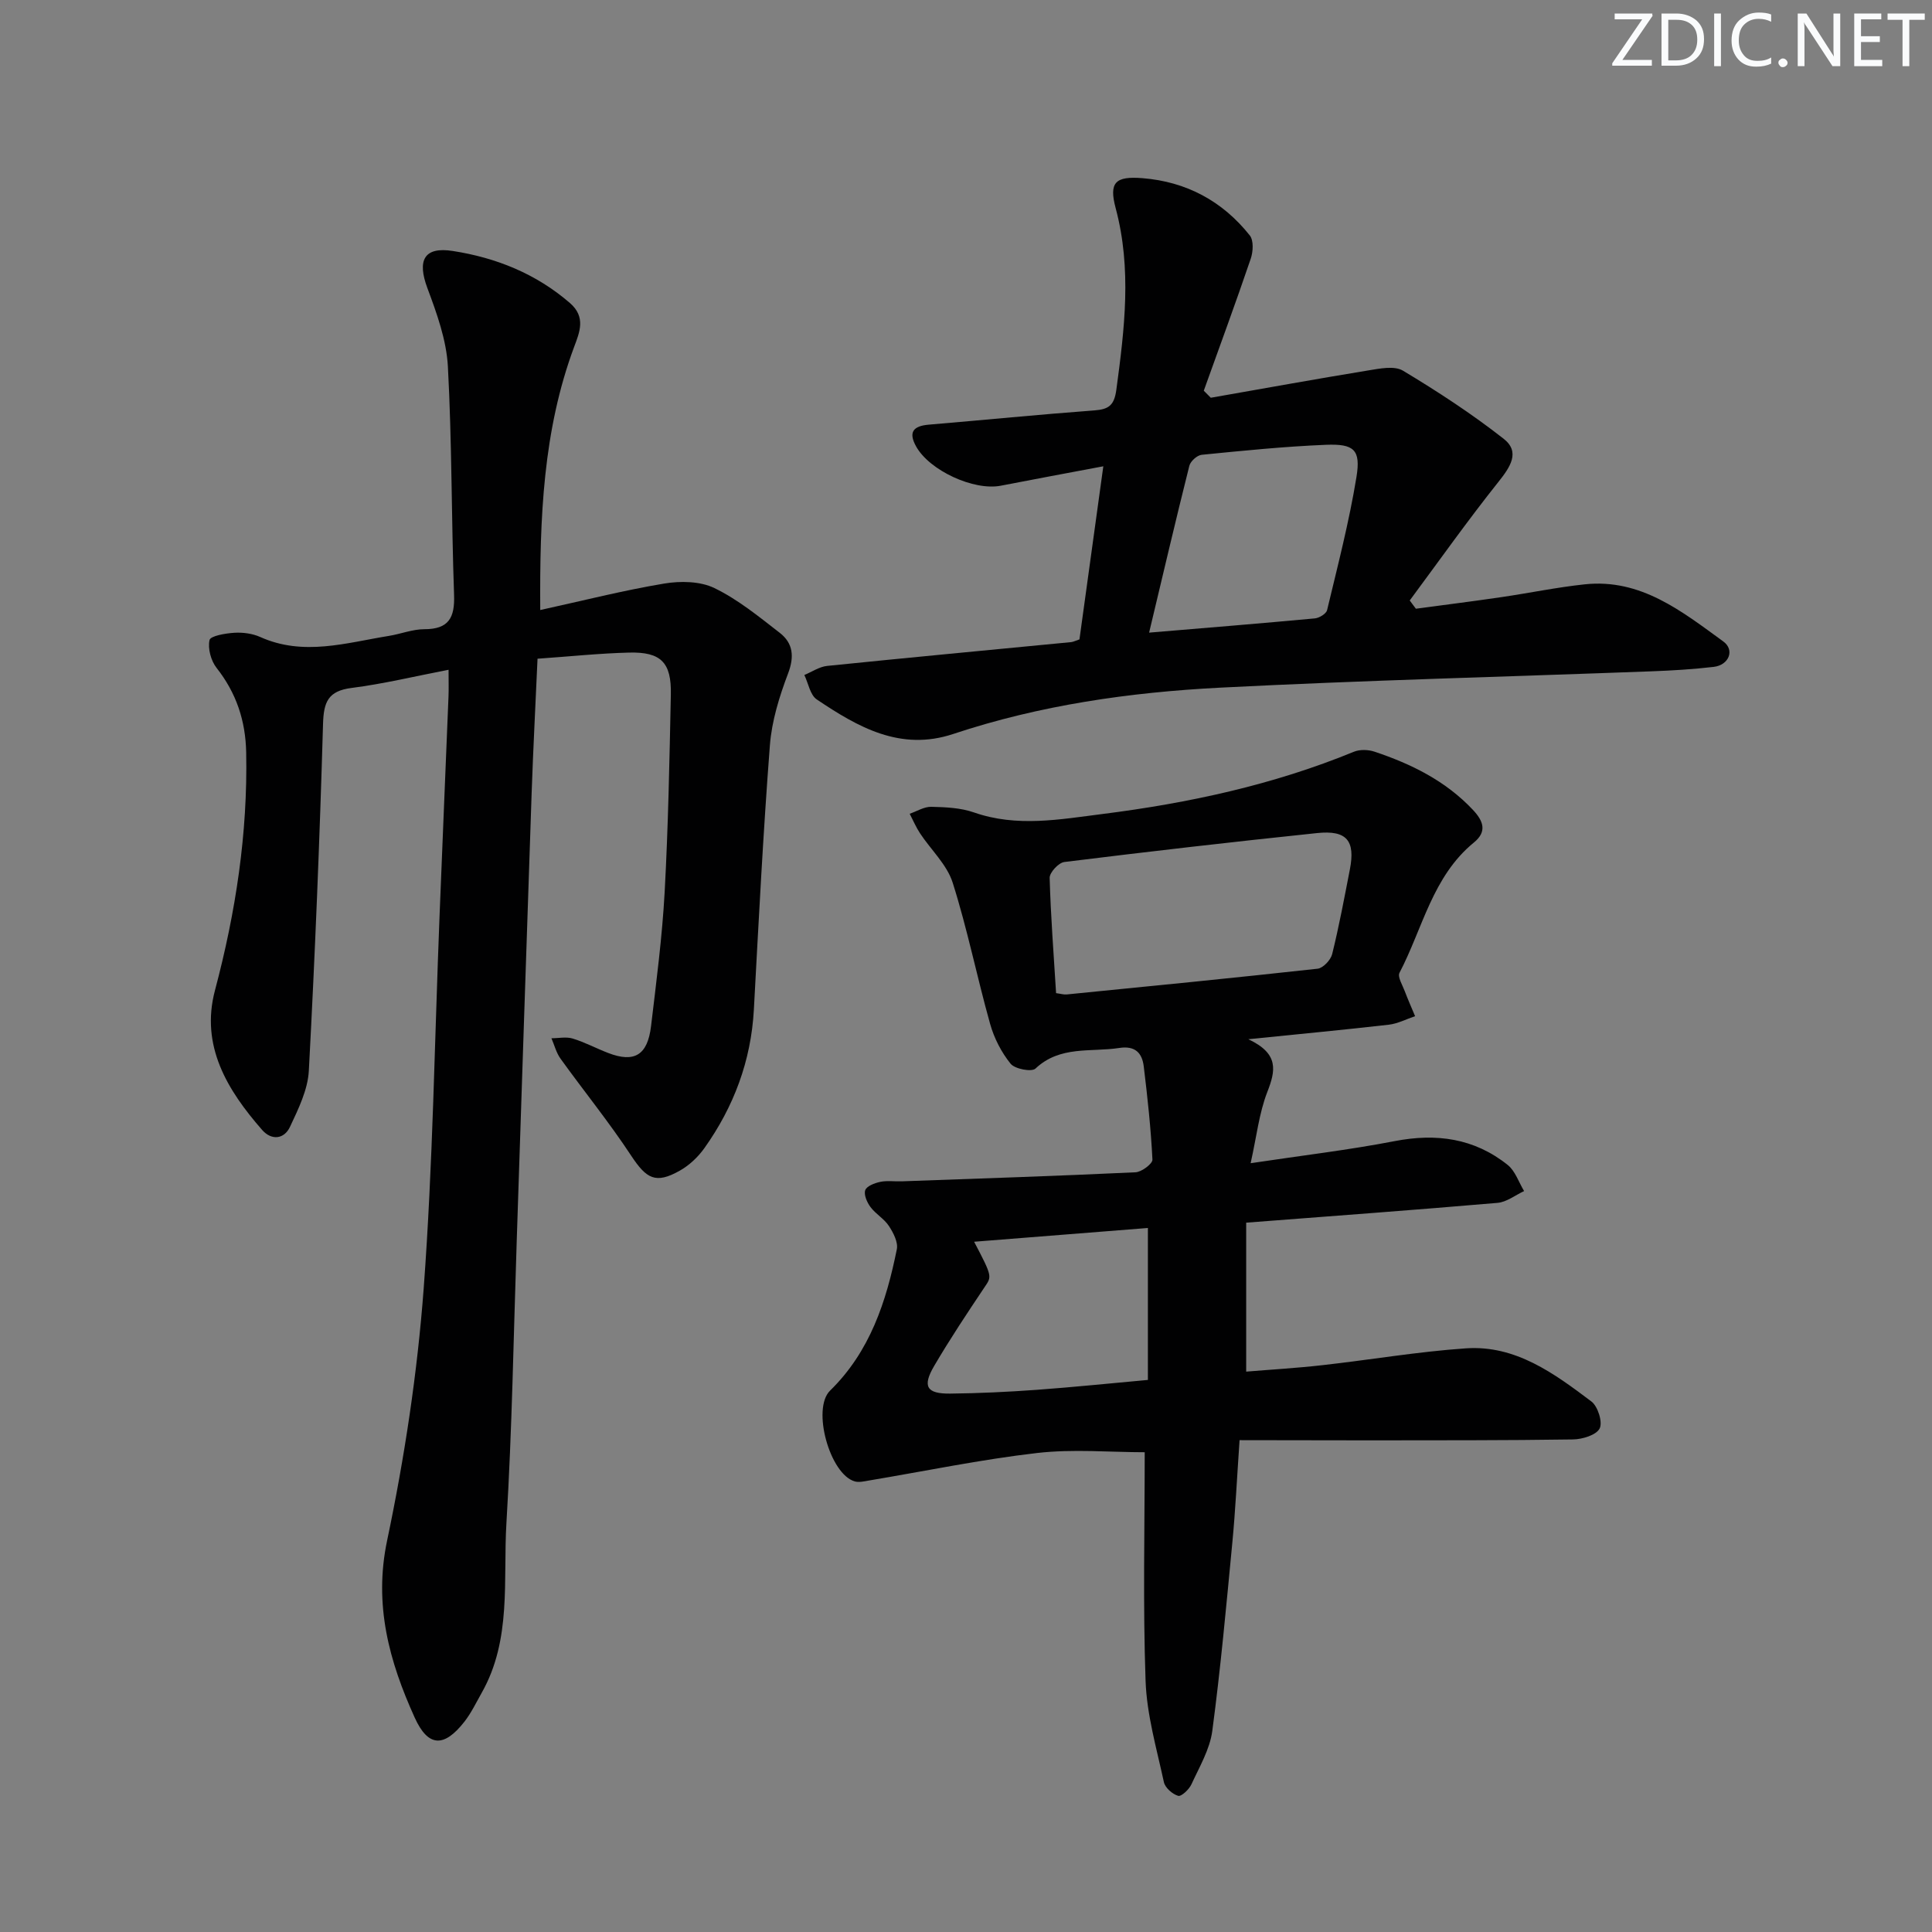 <svg enable-background="new 0 0 400 400" viewBox="0 0 400 400" xmlns="http://www.w3.org/2000/svg"><rect x="0" y="0" width="400" height="400" fill="#808080" stroke="none"/><g fill="#fafbfc"><path d="m342.2 3.2-6.3 9.2h6.1v1.2h-8.2v-.5l6.2-9.1h-5.7v-1.2h7.8v.4z"/><path d="m344 13.7v-10.9h3.1c1.6 0 3 .5 4.1 1.4 1.1 1 1.6 2.2 1.6 3.9s-.5 3-1.6 4-2.5 1.5-4.2 1.5h-3zm1.4-9.6v8.4h1.6c1.4 0 2.5-.4 3.2-1.1.8-.8 1.2-1.8 1.2-3.2s-.4-2.4-1.2-3.1-1.8-1-3.1-1z"/><path d="m356.3 2.8v10.9h-1.4v-10.9z"/><path d="m366.6 13.2c-.8.4-1.8.6-3 .6-1.6 0-2.8-.5-3.7-1.5s-1.4-2.3-1.4-3.9c0-1.7.5-3.2 1.6-4.2s2.4-1.6 4-1.6c1 0 1.9.1 2.6.4v1.5c-.8-.4-1.6-.6-2.6-.6-1.2 0-2.2.4-3 1.2s-1.1 1.9-1.1 3.3c0 1.3.4 2.3 1.1 3.1s1.6 1.1 2.8 1.1c1.1 0 2-.2 2.8-.7v1.3z"/><path d="m368.2 13c0-.3.1-.5.3-.6.2-.2.4-.3.6-.3.3 0 .5.1.7.3s.3.4.3.6-.1.5-.3.6c-.2.2-.4.3-.7.3s-.5-.1-.6-.3c-.2-.2-.3-.4-.3-.6z"/><path d="m381.1 13.7h-1.7l-5.5-8.4c-.2-.2-.3-.5-.4-.7 0 .2.1.8.1 1.5v7.6h-1.4v-10.9h1.8l5.3 8.3c.3.4.4.6.4.8 0-.3-.1-.8-.1-1.6v-7.5h1.4v10.9z"/><path d="m389.7 13.7h-5.8v-10.9h5.6v1.2h-4.2v3.5h3.9v1.2h-3.9v3.7h4.4z"/><path d="m398.4 4.1h-3.1v9.6h-1.4v-9.6h-3.1v-1.3h7.7v1.3z"/></g><path d="m111.85 126.3c8.86-1.94 17.2-4.07 25.66-5.48 3.37-.56 7.46-.5 10.41.94 4.87 2.36 9.2 5.91 13.52 9.26 2.76 2.15 3.06 4.91 1.71 8.45-1.8 4.74-3.36 9.79-3.75 14.8-1.4 18.23-2.33 36.5-3.32 54.76-.58 10.61-4.16 20.13-10.26 28.7-1.31 1.84-3.13 3.55-5.09 4.65-4.99 2.81-6.89 1.68-10.06-3.12-4.54-6.9-9.77-13.34-14.61-20.06-.89-1.23-1.28-2.82-1.89-4.24 1.47 0 3.05-.35 4.4.06 2.53.77 4.9 2.05 7.38 3 5.38 2.06 8.12.45 8.84-5.55 1.1-9.24 2.31-18.49 2.82-27.77.74-13.62 1-27.28 1.28-40.92.14-6.62-2.04-8.83-8.61-8.67-6.13.15-12.24.8-18.99 1.27-.41 9.36-.9 18.58-1.22 27.81-1.06 30.93-2.06 61.86-3.09 92.79-.65 19.45-.96 38.92-2.13 58.34-.71 11.81 1.13 24.12-5.12 35.16-1.14 2.02-2.16 4.16-3.58 5.98-4.19 5.35-7.5 5.34-10.31-.89-5.24-11.58-8.5-23.28-5.69-36.63 3.61-17.18 6.26-34.69 7.57-52.18 1.91-25.69 2.26-51.51 3.29-77.27.6-15.12 1.24-30.23 1.85-45.35.06-1.48.01-2.96.01-5.47-6.96 1.34-13.47 2.92-20.07 3.76-4.88.62-5.79 2.9-5.92 7.47-.69 23.94-1.66 47.87-2.94 71.79-.21 3.94-2.17 7.92-3.9 11.61-1.21 2.58-3.83 2.86-5.77.64-7.23-8.26-12.81-17.43-9.76-28.91 4.3-16.18 6.79-32.49 6.46-49.24-.13-6.58-2.04-12.31-6.13-17.51-1.16-1.48-1.85-4-1.46-5.76.19-.87 3.3-1.4 5.13-1.51 1.77-.11 3.75.15 5.36.87 8.97 4.03 17.81 1.2 26.68-.23 2.45-.4 4.88-1.38 7.31-1.38 5.07 0 6.32-2.4 6.15-7.12-.56-15.76-.43-31.55-1.28-47.28-.3-5.48-2.29-10.99-4.24-16.21-2.15-5.75-.72-8.63 5.24-7.7 8.98 1.39 17.24 4.7 24.26 10.77 3.36 2.91 2.02 6.04.87 9.11-6.42 17.28-7.13 35.28-7.01 54.46z" fill="#010102"/><path d="m256.64 298.17c-.55 7.94-.86 14.55-1.49 21.13-1.25 13.04-2.43 26.1-4.16 39.08-.51 3.81-2.67 7.45-4.32 11.05-.49 1.06-2.09 2.57-2.74 2.38-1.2-.35-2.71-1.68-2.96-2.84-1.5-6.95-3.54-13.93-3.79-20.96-.56-15.76-.18-31.54-.18-47.34-7.16 0-14.82-.7-22.3.16-11.67 1.35-23.22 3.76-34.82 5.7-.96.16-2.02.43-2.9.18-5.17-1.45-8.96-15.05-5.12-18.8 8.26-8.07 11.63-18.41 13.82-29.27.29-1.45-.72-3.41-1.64-4.81-.98-1.5-2.73-2.47-3.81-3.92-.72-.96-1.42-2.56-1.09-3.5.3-.85 1.96-1.48 3.12-1.72 1.44-.3 2.99-.05 4.48-.11 16.12-.58 32.24-1.11 48.35-1.87 1.27-.06 3.56-1.78 3.51-2.63-.32-6.45-1.02-12.89-1.8-19.3-.34-2.78-1.78-4.32-5.07-3.81-5.9.91-12.26-.54-17.35 4.27-.79.74-4.25.09-5.14-1-1.91-2.36-3.42-5.3-4.24-8.23-2.73-9.72-4.71-19.66-7.76-29.27-1.19-3.74-4.49-6.78-6.75-10.2-.84-1.27-1.44-2.7-2.15-4.06 1.49-.51 2.99-1.47 4.46-1.44 2.97.07 6.09.2 8.86 1.17 8.89 3.1 17.74 1.44 26.6.32 17.84-2.26 35.33-6.02 52.05-12.89 1.23-.5 2.96-.45 4.25-.02 7.64 2.55 14.73 6.04 20.38 12.04 2.18 2.31 2.99 4.5.23 6.76-8.6 7.02-10.62 17.81-15.42 26.99-.44.85.62 2.54 1.09 3.8.66 1.75 1.42 3.45 2.14 5.18-1.8.6-3.57 1.54-5.42 1.76-9.17 1.05-18.36 1.92-29.11 3.01 6.43 3.01 5.64 6.53 3.93 10.93-1.7 4.37-2.21 9.2-3.45 14.74 10.62-1.6 20.28-2.73 29.8-4.57 8.65-1.68 16.5-.6 23.41 4.92 1.58 1.26 2.3 3.59 3.41 5.42-1.83.84-3.61 2.28-5.5 2.44-17.05 1.47-34.12 2.72-52.04 4.1v30.84c5.04-.42 10.44-.73 15.81-1.34 9.9-1.11 19.75-2.8 29.67-3.48 10.29-.71 18.28 5.19 25.99 11 1.34 1.01 2.37 4.29 1.71 5.59-.7 1.37-3.58 2.24-5.52 2.27-13.99.21-27.99.17-41.99.19-8.91-.02-17.84-.04-27.04-.04zm-37.99-92.55c.93.12 1.58.33 2.2.27 17.32-1.72 34.65-3.42 51.95-5.33 1.13-.13 2.71-1.8 3.01-3.02 1.43-5.78 2.52-11.65 3.66-17.5 1.17-5.98-.62-8.21-6.79-7.56-17.46 1.82-34.91 3.83-52.33 5.99-1.18.15-3.06 2.17-3.03 3.29.22 7.93.84 15.85 1.33 23.86zm-16.97 51.47c3.84 7.3 3.66 7.18 2.16 9.41-3.59 5.36-7.17 10.74-10.43 16.3-2.49 4.25-1.57 5.78 3.3 5.73 5.97-.06 11.95-.35 17.91-.78 7.7-.56 15.39-1.36 23.04-2.05 0-10.81 0-21.04 0-31.46-12.08.97-23.8 1.89-35.98 2.85z" fill="#010102"/><path d="m223.49 132.38c1.61-11.66 3.22-23.41 4.94-35.84-7.64 1.44-14.44 2.7-21.23 4.02-5.59 1.09-14.79-3.16-17.54-8.15-1.65-2.98-.54-4.22 2.64-4.49 11.42-.96 22.83-2.1 34.26-2.95 3-.22 4.13-1.04 4.57-4.3 1.69-12.55 3.22-24.98-.14-37.56-1.44-5.38-.05-6.67 5.56-6.22 9.06.72 16.57 4.75 22.21 11.86.82 1.04.69 3.37.19 4.82-3.11 9.15-6.46 18.22-9.72 27.32.48.49.96.97 1.45 1.46 10.87-1.9 21.73-3.88 32.62-5.66 2.37-.39 5.4-1.01 7.18.06 7.18 4.31 14.23 8.92 20.82 14.08 3.52 2.75 1.38 5.87-1.09 8.97-6.36 7.98-12.26 16.32-18.34 24.52.42.57.85 1.14 1.27 1.71 5.93-.8 11.86-1.54 17.77-2.41 5.74-.84 11.43-2.03 17.19-2.64 11.61-1.24 20.12 5.6 28.68 11.82 2.45 1.78 1.17 4.9-1.97 5.27-4.28.5-8.61.76-12.92.92-29.75 1.12-59.51 1.86-89.24 3.38-18.75.96-37.34 3.62-55.29 9.59-10.94 3.64-19.75-1.43-28.26-7.15-1.37-.92-1.74-3.34-2.57-5.06 1.57-.65 3.1-1.71 4.72-1.88 16.84-1.72 33.7-3.3 50.55-4.93.45-.06.9-.3 1.69-.56zm14.42-1.4c11.95-1 23.14-1.91 34.33-2.95.91-.09 2.34-.96 2.52-1.71 2.19-9.15 4.57-18.29 6.08-27.56.92-5.63-.48-6.9-6.3-6.67-8.6.35-17.18 1.22-25.74 2.07-.95.09-2.32 1.33-2.56 2.28-2.82 11.22-5.45 22.48-8.33 34.54z" fill="#010102"/></svg>